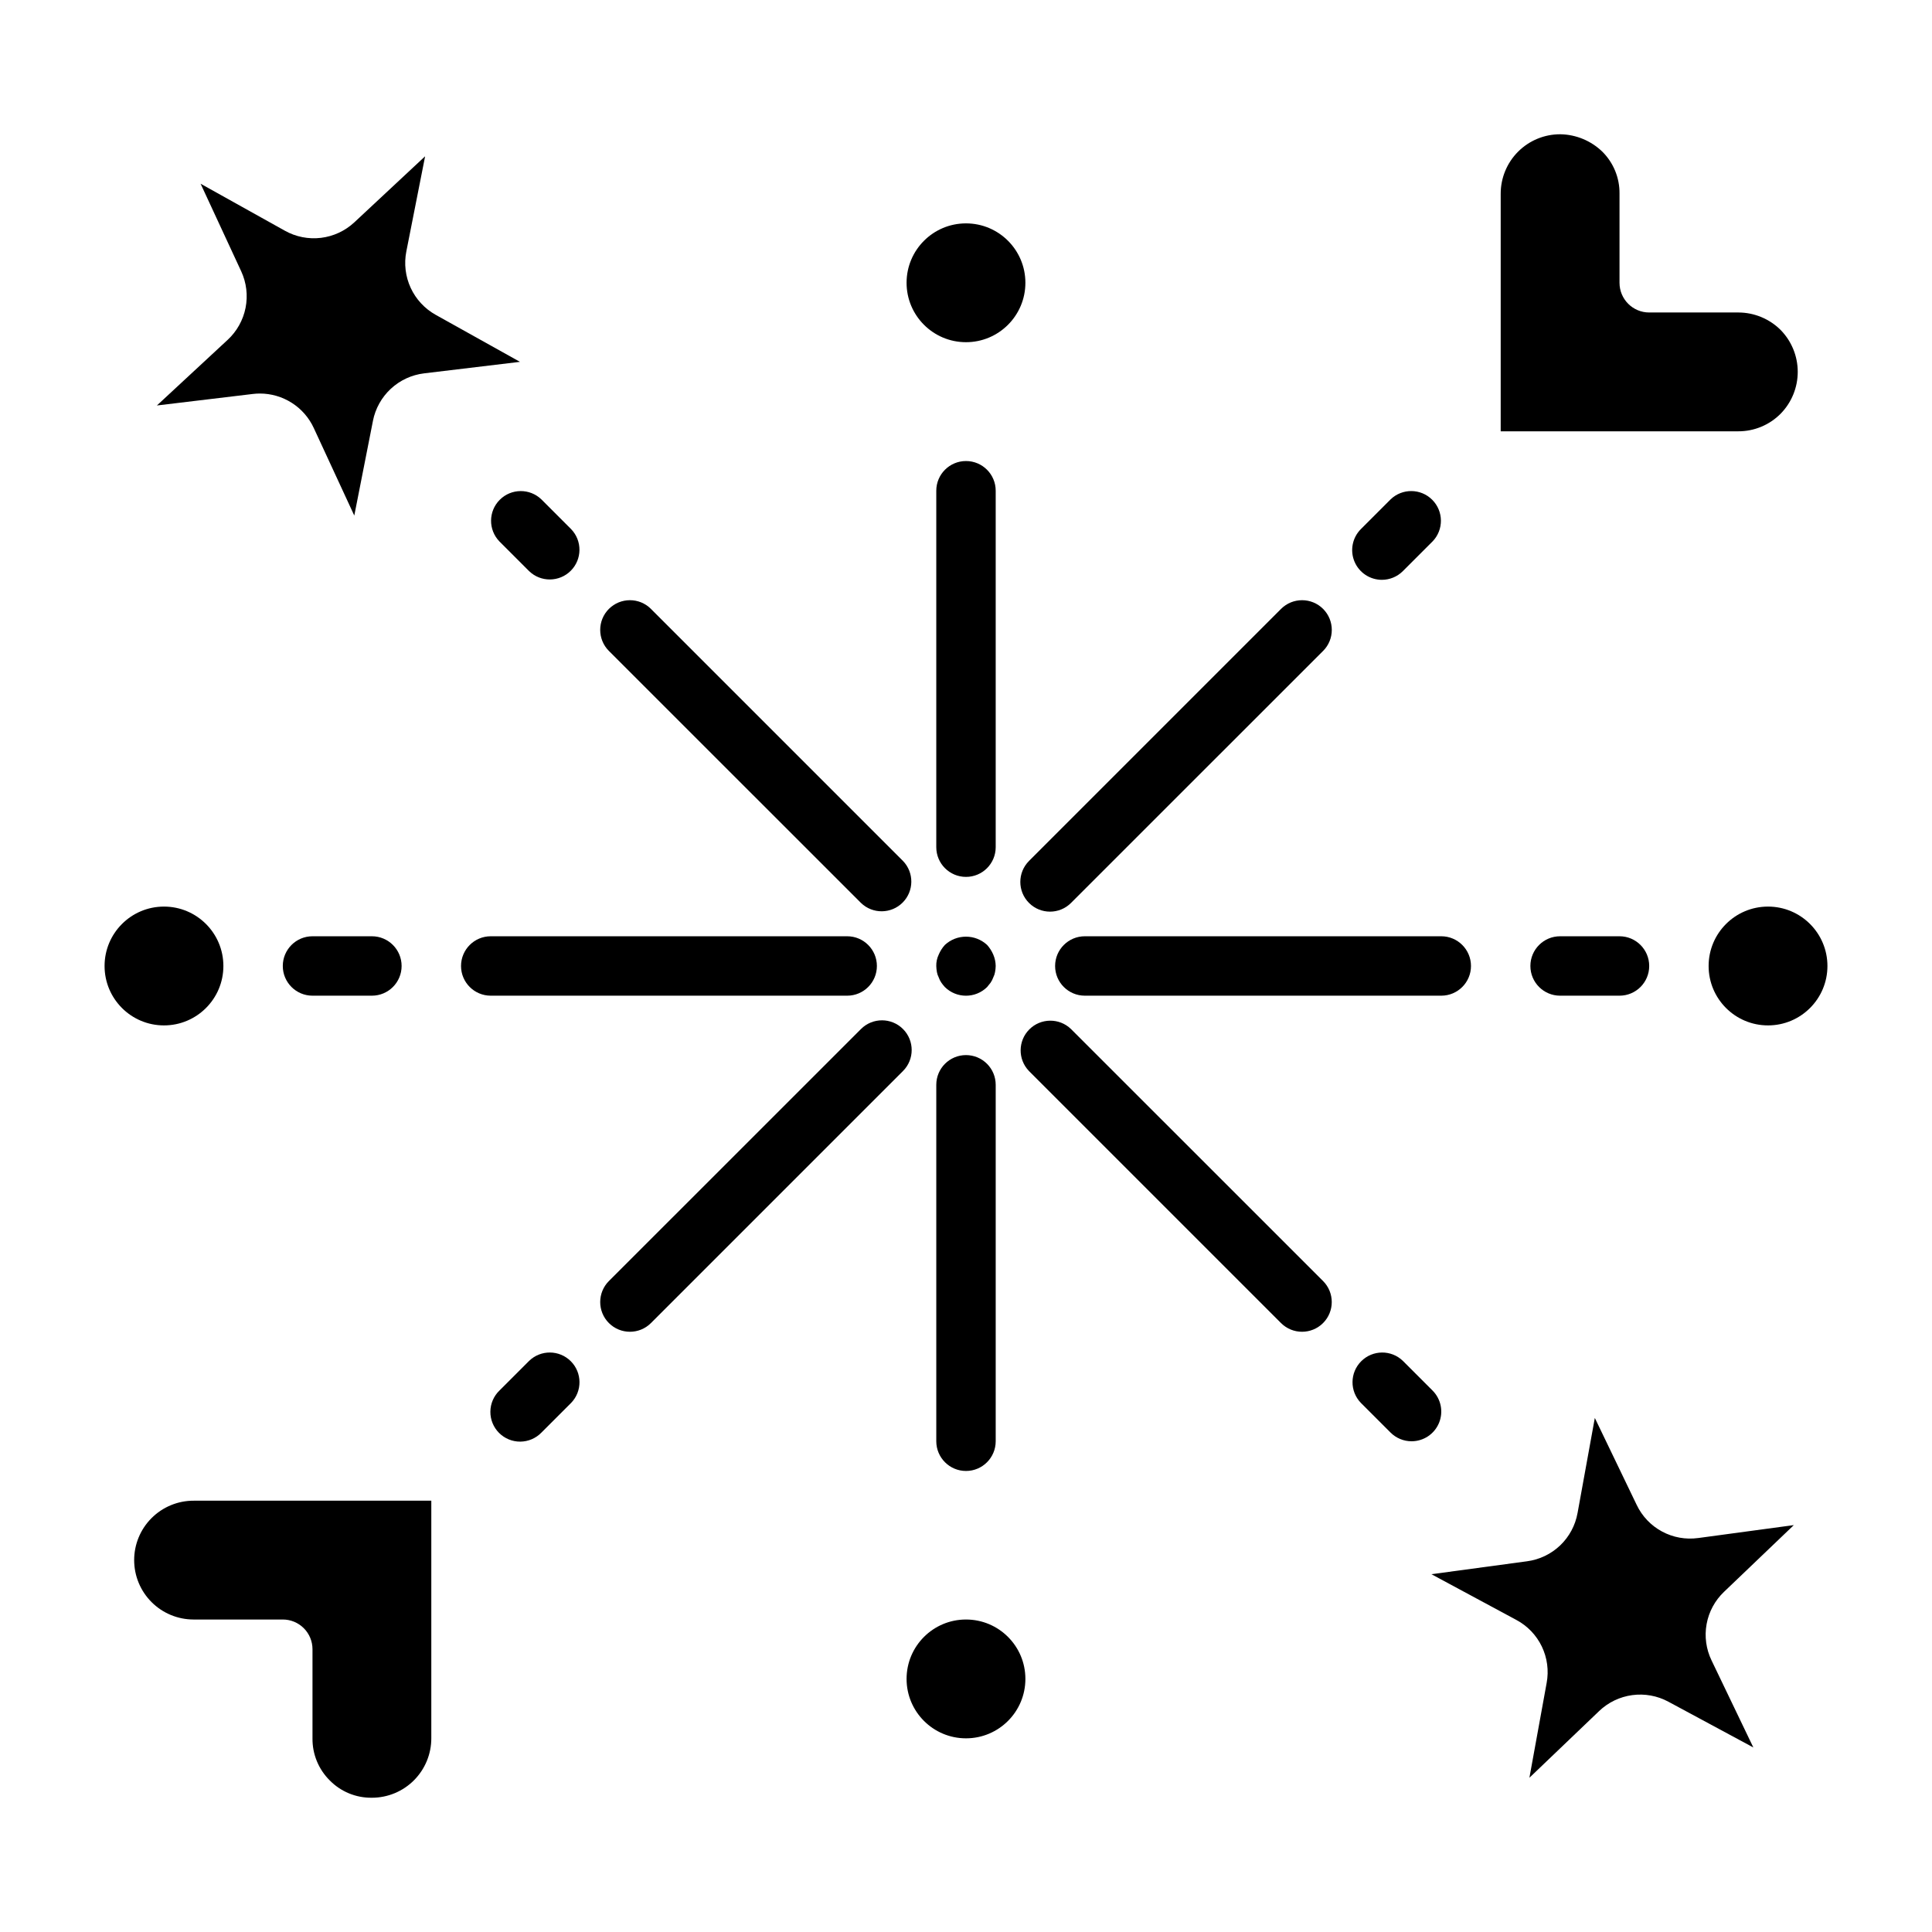 <?xml version="1.0" encoding="UTF-8"?>
<!-- Uploaded to: SVG Repo, www.svgrepo.com, Generator: SVG Repo Mixer Tools -->
<svg fill="#000000" width="800px" height="800px" version="1.1" viewBox="144 144 512 512" xmlns="http://www.w3.org/2000/svg">
 <g>
  <path d="m407.24 397.01c-0.402-0.953-0.961-1.832-1.656-2.598-3.156-2.914-8.02-2.914-11.176 0-0.695 0.766-1.254 1.645-1.652 2.598-0.441 0.934-0.66 1.957-0.633 2.992 0.016 0.527 0.066 1.055 0.16 1.574 0.086 0.492 0.242 0.969 0.473 1.414 0.172 0.504 0.41 0.98 0.707 1.418 0.289 0.414 0.605 0.809 0.945 1.18 3.102 3.047 8.074 3.047 11.176 0l0.945-1.18c0.297-0.441 0.535-0.918 0.711-1.418 0.227-0.441 0.383-0.922 0.465-1.414 0.098-0.52 0.152-1.047 0.164-1.574-0.012-1.031-0.227-2.047-0.629-2.992z"/>
  <path d="m407.87 274.05c0-4.348-3.523-7.871-7.871-7.871s-7.875 3.523-7.875 7.871v94.465c0 4.348 3.527 7.871 7.875 7.871s7.871-3.523 7.871-7.871z"/>
  <path d="m372.17 383.29c3.086 2.984 7.996 2.941 11.035-0.094 3.035-3.039 3.078-7.949 0.094-11.035l-66.793-66.793v-0.004c-3.074-3.074-8.062-3.074-11.141 0-3.074 3.078-3.074 8.066 0 11.141z"/>
  <path d="m274.05 392.12c-4.348 0-7.871 3.527-7.871 7.875s3.523 7.871 7.871 7.871h94.465c4.348 0 7.871-3.523 7.871-7.871s-3.523-7.875-7.871-7.875z"/>
  <path d="m383.3 416.7c-3.074-3.074-8.055-3.074-11.129 0l-66.801 66.785h-0.004c-3.074 3.078-3.074 8.062 0 11.141 3.078 3.074 8.066 3.074 11.141 0l66.793-66.793c3.074-3.074 3.074-8.059 0-11.133z"/>
  <path d="m400 423.61c-4.348 0-7.875 3.527-7.875 7.875v94.461c0 4.348 3.527 7.875 7.875 7.875s7.871-3.527 7.871-7.875v-94.461c0-2.09-0.828-4.09-2.305-5.566-1.477-1.477-3.481-2.309-5.566-2.309z"/>
  <path d="m427.82 416.7c-3.086-2.984-7.996-2.941-11.035 0.098-3.035 3.035-3.078 7.945-0.094 11.035l66.793 66.793c3.078 3.074 8.062 3.074 11.141 0 3.074-3.078 3.074-8.062 0-11.141z"/>
  <path d="m431.49 392.12c-4.348 0-7.875 3.527-7.875 7.875s3.527 7.871 7.875 7.871h94.461c4.348 0 7.875-3.523 7.875-7.871s-3.527-7.875-7.875-7.875z"/>
  <path d="m416.7 383.29c3.074 3.074 8.059 3.074 11.129 0l66.801-66.785h0.004c3.074-3.074 3.074-8.062 0-11.141-3.078-3.074-8.062-3.074-11.141 0l-66.793 66.793v0.004c-3.074 3.074-3.074 8.055 0 11.129z"/>
  <path d="m568.62 184.18c-2.977-2.875-6.93-4.516-11.066-4.598h-0.074c-4.188-0.012-8.211 1.648-11.172 4.613-2.965 2.965-4.621 6.988-4.609 11.18v62.926h62.93c4.219 0.02 8.266-1.652 11.238-4.644 2.926-2.973 4.559-6.977 4.551-11.148-0.008-4.168-1.66-8.168-4.598-11.129-2.953-2.906-6.93-4.547-11.074-4.566h-23.688c-4.348 0-7.871-3.523-7.871-7.871v-23.617c0.051-4.18-1.598-8.203-4.566-11.145z"/>
  <path d="m231.38 615.82c2.914 2.973 6.91 4.633 11.07 4.598h0.109c4.184 0 8.195-1.664 11.148-4.625 2.953-2.965 4.609-6.981 4.594-11.164v-62.93h-62.926c-4.219-0.02-8.27 1.652-11.242 4.644-2.938 2.953-4.582 6.949-4.578 11.117 0.004 4.164 1.66 8.156 4.602 11.105s6.934 4.609 11.098 4.621h23.688c2.09 0 4.09 0.828 5.566 2.305 1.477 1.477 2.305 3.481 2.305 5.566v23.617c-0.051 4.18 1.598 8.203 4.566 11.145z"/>
  <path d="m510.21 297.66c2.086-0.004 4.09-0.832 5.566-2.309l7.871-7.871c2.984-3.09 2.941-8-0.098-11.035-3.035-3.039-7.945-3.078-11.035-0.098l-7.871 7.871v0.004c-2.25 2.25-2.922 5.633-1.703 8.574 1.215 2.941 4.086 4.859 7.269 4.863z"/>
  <path d="m284.23 504.64-7.871 7.871h-0.004c-1.52 1.469-2.383 3.484-2.402 5.594-0.02 2.113 0.812 4.144 2.305 5.637 1.496 1.492 3.523 2.324 5.637 2.305 2.109-0.02 4.125-0.883 5.594-2.402l7.871-7.871c2.984-3.09 2.941-8-0.094-11.035-3.039-3.039-7.949-3.082-11.035-0.098z"/>
  <path d="m212.87 248.29c3 0 5.938 0.859 8.469 2.477 2.527 1.613 4.543 3.918 5.805 6.641l10.746 23.223 4.945-25.098h-0.004c0.645-3.266 2.305-6.242 4.742-8.504 2.441-2.266 5.535-3.695 8.84-4.09l25.387-3.047-22.34-12.461c-2.906-1.621-5.223-4.121-6.621-7.137-1.395-3.019-1.801-6.402-1.156-9.664l4.953-25.09v-0.102l-18.762 17.508c-2.438 2.258-5.527 3.688-8.824 4.086-3.301 0.395-6.641-0.262-9.543-1.883l-22.348-12.461 10.762 23.207c1.398 3.019 1.801 6.402 1.16 9.664-0.645 3.262-2.305 6.238-4.742 8.496l-18.758 17.398 25.395-3.047c0.629-0.078 1.262-0.117 1.895-0.117z"/>
  <path d="m549.31 615.12 18.477-17.672h-0.004c2.406-2.301 5.477-3.777 8.773-4.223 3.297-0.445 6.648 0.164 9.578 1.742l22.523 12.129-11.07-23.055c-1.453-2.996-1.914-6.371-1.316-9.645 0.594-3.273 2.219-6.273 4.633-8.562l18.477-17.664-25.34 3.426-0.004-0.004c-3.297 0.457-6.656-0.145-9.586-1.727-2.934-1.578-5.285-4.051-6.715-7.059l-11.09-23.035-4.574 25.191h-0.004c-0.586 3.277-2.195 6.281-4.602 8.582-2.406 2.297-5.481 3.773-8.781 4.211l-25.348 3.426 22.516 12.121c2.938 1.57 5.297 4.031 6.742 7.031 1.441 3 1.895 6.383 1.285 9.656z"/>
  <path d="m287.48 276.35c-3.09-2.981-8-2.941-11.035 0.098-3.039 3.035-3.078 7.945-0.098 11.035l7.871 7.871h0.004c3.086 2.984 7.996 2.941 11.035-0.094 3.035-3.039 3.078-7.949 0.094-11.035z"/>
  <path d="m518.08 525.95c3.184 0 6.055-1.918 7.273-4.859 1.215-2.941 0.543-6.324-1.707-8.578l-7.871-7.871c-3.09-2.984-8-2.941-11.035 0.098-3.039 3.035-3.082 7.945-0.098 11.035l7.871 7.871c1.477 1.477 3.481 2.305 5.566 2.305z"/>
  <path d="m415.74 218.94c0 8.695-7.047 15.746-15.742 15.746s-15.746-7.051-15.746-15.746c0-8.695 7.051-15.742 15.746-15.742s15.742 7.047 15.742 15.742"/>
  <path d="m415.74 588.93c0 8.695-7.047 15.746-15.742 15.746s-15.746-7.051-15.746-15.746c0-8.695 7.051-15.742 15.746-15.742s15.742 7.047 15.742 15.742"/>
  <path d="m557.44 392.12c-4.348 0-7.871 3.527-7.871 7.875s3.523 7.871 7.871 7.871h15.746c4.348 0 7.871-3.523 7.871-7.871s-3.523-7.875-7.871-7.875z"/>
  <path d="m242.56 392.12h-15.746c-4.348 0-7.871 3.527-7.871 7.875s3.523 7.871 7.871 7.871h15.746c4.348 0 7.871-3.523 7.871-7.871s-3.523-7.875-7.871-7.875z"/>
  <path d="m628.29 400c0 8.695-7.051 15.742-15.746 15.742-8.695 0-15.742-7.047-15.742-15.742s7.047-15.746 15.742-15.746c8.695 0 15.746 7.051 15.746 15.746"/>
  <path d="m203.2 400c0 8.695-7.051 15.742-15.746 15.742s-15.742-7.047-15.742-15.742 7.047-15.746 15.742-15.746 15.746 7.051 15.746 15.746"/>
 </g>
</svg>